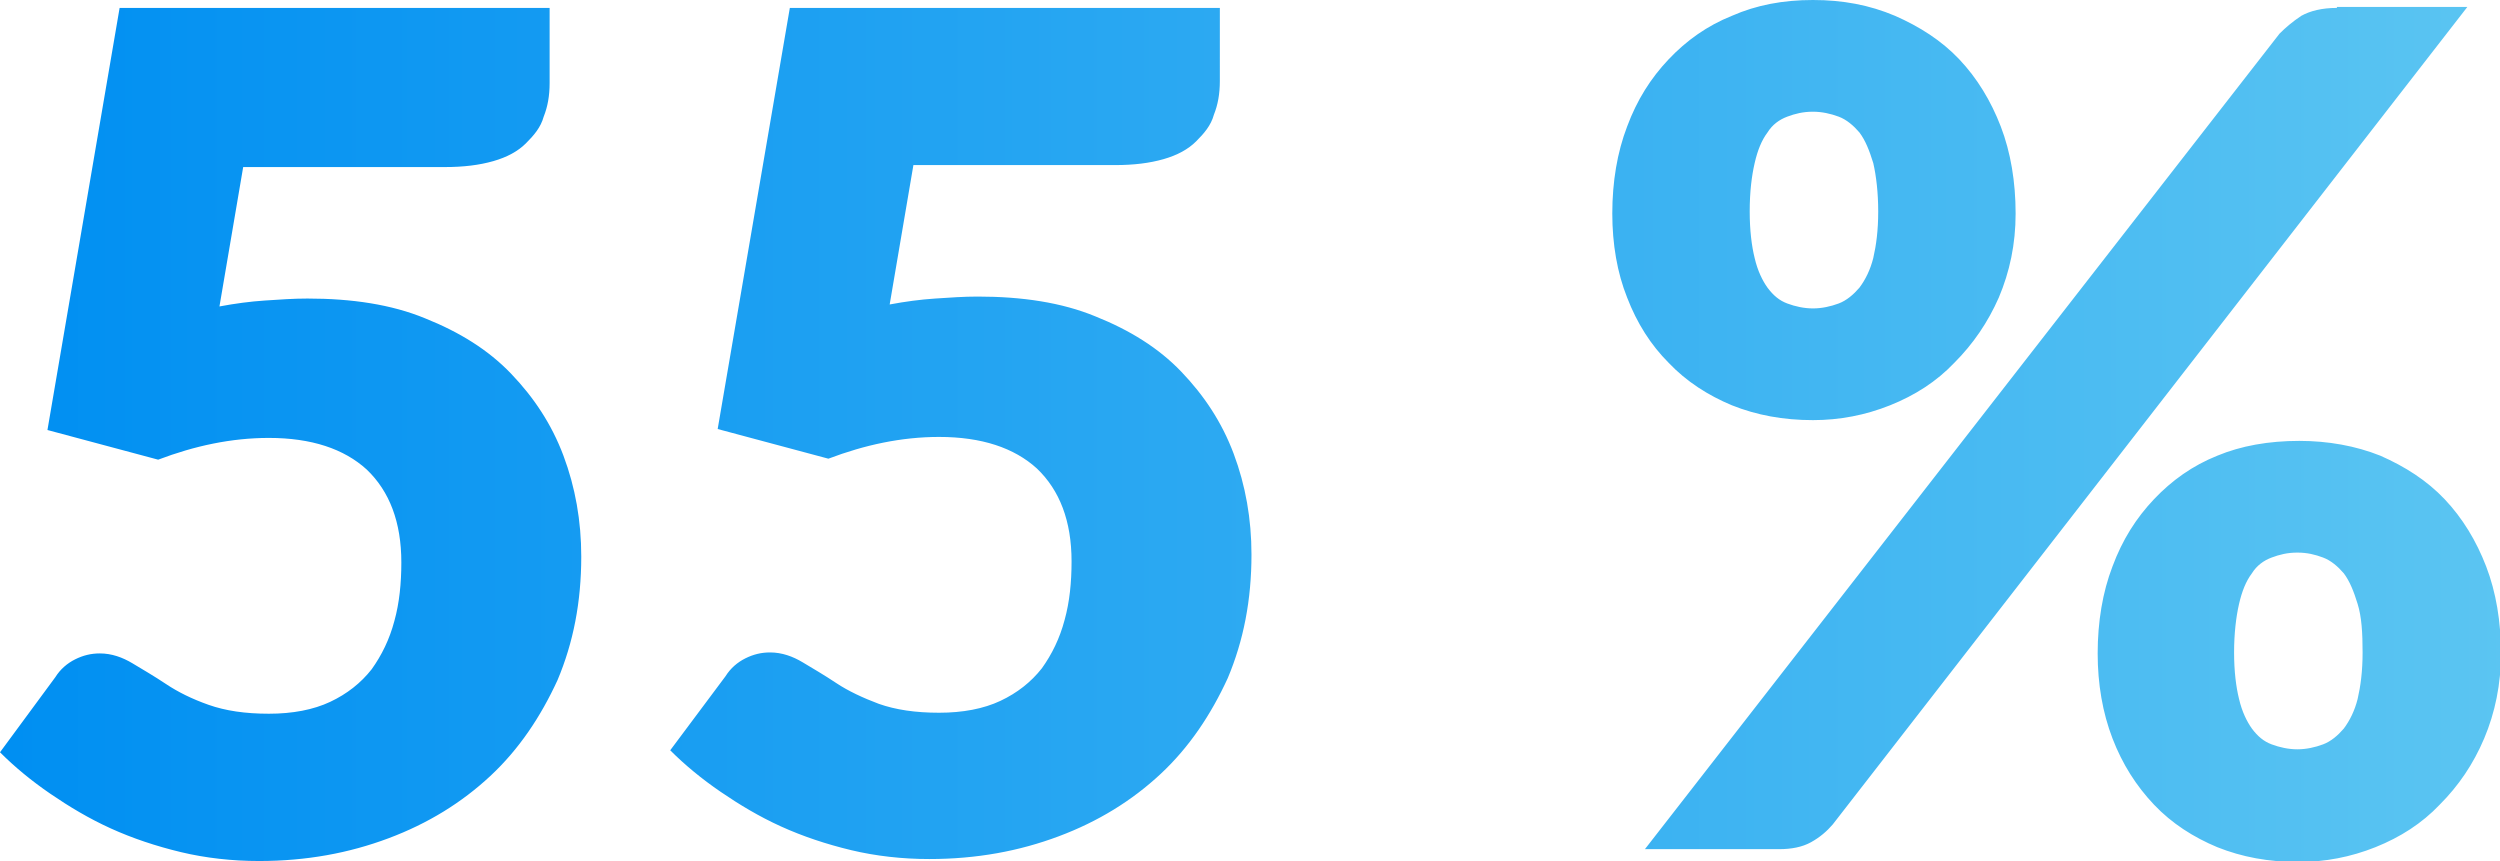 <?xml version="1.0" encoding="utf-8"?>
<!-- Generator: Adobe Illustrator 25.0.0, SVG Export Plug-In . SVG Version: 6.00 Build 0)  -->
<svg version="1.1" id="Ebene_1" xmlns="http://www.w3.org/2000/svg" xmlns:xlink="http://www.w3.org/1999/xlink" x="0px" y="0px"
	 viewBox="0 0 252.9 87.1" style="enable-background:new 0 0 252.9 87.1;" xml:space="preserve">
<style type="text/css">
	.st0{clip-path:url(#SVGID_2_);fill:url(#SVGID_3_);}
	.st1{clip-path:url(#SVGID_5_);fill:url(#SVGID_6_);}
	.st2{clip-path:url(#SVGID_8_);fill:url(#SVGID_9_);}
	.st3{clip-path:url(#SVGID_11_);fill:url(#SVGID_12_);}
	.st4{clip-path:url(#SVGID_14_);fill:url(#SVGID_15_);}
</style>
<g>
	<defs>
		<path id="SVGID_13_" d="M229.8,75.3c-0.8-0.3-1.4-0.8-2-1.6c-0.5-0.7-1-1.7-1.3-3c-0.3-1.2-0.5-2.8-0.5-4.7c0-1.9,0.2-3.6,0.5-4.9
			c0.3-1.3,0.7-2.3,1.3-3.1c0.5-0.8,1.2-1.3,2-1.6c0.8-0.3,1.6-0.5,2.6-0.5s1.8,0.2,2.6,0.5c0.8,0.3,1.5,0.9,2.1,1.6
			c0.6,0.8,1,1.8,1.4,3.1s0.5,2.9,0.5,4.9c0,1.9-0.2,3.4-0.5,4.7c-0.3,1.2-0.8,2.2-1.4,3c-0.6,0.7-1.3,1.3-2.1,1.6
			c-0.8,0.3-1.7,0.5-2.6,0.5S230.6,75.6,229.8,75.3 M224.3,46.1c-2.5,1-4.6,2.5-6.4,4.4c-1.8,1.9-3.2,4.1-4.2,6.8
			c-1,2.6-1.5,5.6-1.5,8.8c0,3.1,0.5,6,1.5,8.6c1,2.6,2.4,4.8,4.2,6.7c1.8,1.9,4,3.3,6.4,4.3c2.5,1,5.2,1.5,8.2,1.5
			c2.7,0,5.3-0.5,7.8-1.5c2.5-1,4.7-2.4,6.5-4.3c1.9-1.9,3.4-4.1,4.5-6.7c1.1-2.6,1.7-5.5,1.7-8.6c0-3.2-0.5-6.2-1.5-8.8
			c-1-2.6-2.4-4.9-4.2-6.8c-1.8-1.9-4-3.3-6.5-4.4c-2.5-1-5.3-1.5-8.2-1.5C229.5,44.6,226.7,45.1,224.3,46.1 M12.1,0.8L4.8,43.5
			l11.2,3c3.7-1.4,7.4-2.2,11.2-2.2c4.3,0,7.6,1.1,9.9,3.2c2.3,2.2,3.5,5.3,3.5,9.4c0,2.1-0.2,4.1-0.7,5.9c-0.5,1.9-1.3,3.5-2.3,4.9
			c-1.1,1.4-2.5,2.5-4.2,3.3c-1.7,0.8-3.8,1.2-6.2,1.2c-2.4,0-4.4-0.3-6.1-0.9s-3.1-1.3-4.3-2.1c-1.2-0.8-2.4-1.5-3.4-2.1
			c-1-0.6-2.1-1-3.3-1c-0.9,0-1.7,0.2-2.5,0.6c-0.8,0.4-1.5,1-2,1.8L0,76.1c1.5,1.5,3.2,2.9,5.1,4.2c1.9,1.3,3.9,2.5,6.1,3.5
			c2.2,1,4.6,1.8,7.1,2.4c2.5,0.6,5.2,0.9,7.9,0.9c4.8,0,9.1-0.8,13.1-2.3c4-1.5,7.4-3.6,10.3-6.3c2.9-2.7,5.1-6,6.8-9.7
			c1.6-3.8,2.4-7.9,2.4-12.5c0-3.6-0.6-7-1.8-10.2c-1.2-3.2-3-5.9-5.3-8.3c-2.3-2.4-5.2-4.2-8.7-5.6c-3.4-1.4-7.4-2-11.9-2
			c-1.4,0-2.8,0.1-4.3,0.2c-1.5,0.1-3,0.3-4.6,0.6l2.4-14.1H45c1.9,0,3.5-0.2,4.9-0.6c1.4-0.4,2.5-1,3.3-1.8
			c0.8-0.8,1.5-1.6,1.8-2.7c0.4-1,0.6-2.1,0.6-3.4V0.8H12.1z M79.9,0.8l-7.3,42.6l11.2,3c3.7-1.4,7.4-2.2,11.2-2.2
			c4.3,0,7.6,1.1,9.9,3.2c2.3,2.2,3.5,5.3,3.5,9.4c0,2.1-0.2,4.1-0.7,5.9c-0.5,1.9-1.3,3.5-2.3,4.9c-1.1,1.4-2.5,2.5-4.2,3.3
			c-1.7,0.8-3.8,1.2-6.2,1.2c-2.4,0-4.4-0.3-6.1-0.9c-1.6-0.6-3.1-1.3-4.3-2.1c-1.2-0.8-2.4-1.5-3.4-2.1c-1-0.6-2.1-1-3.3-1
			c-0.9,0-1.7,0.2-2.5,0.6c-0.8,0.4-1.5,1-2,1.8l-5.6,7.5c1.5,1.5,3.2,2.9,5.1,4.2s3.9,2.5,6.1,3.5c2.2,1,4.6,1.8,7.1,2.4
			c2.5,0.6,5.2,0.9,7.9,0.9c4.8,0,9.1-0.8,13.1-2.3c4-1.5,7.4-3.6,10.3-6.3c2.9-2.7,5.1-6,6.8-9.7c1.6-3.8,2.4-7.9,2.4-12.5
			c0-3.6-0.6-7-1.8-10.2c-1.2-3.2-3-5.9-5.3-8.3c-2.3-2.4-5.2-4.2-8.7-5.6c-3.4-1.4-7.4-2-11.9-2c-1.4,0-2.8,0.1-4.3,0.2
			c-1.5,0.1-3,0.3-4.6,0.6l2.4-14.1h20.4c1.9,0,3.5-0.2,4.9-0.6c1.4-0.4,2.5-1,3.3-1.8c0.8-0.8,1.5-1.6,1.8-2.7
			c0.4-1,0.6-2.1,0.6-3.4V0.8H79.9z M236.4,0.8c-1.5,0-2.7,0.3-3.6,0.8c-0.9,0.6-1.6,1.2-2.2,1.8l-64.2,82.5H180
			c1.2,0,2.3-0.2,3.2-0.7c0.9-0.5,1.6-1.1,2.2-1.8l64.2-82.7H236.4z M180.8,30.7c-0.8-0.3-1.4-0.8-2-1.6c-0.5-0.7-1-1.7-1.3-3
			c-0.3-1.2-0.5-2.8-0.5-4.7c0-2,0.2-3.6,0.5-4.9c0.3-1.3,0.7-2.3,1.3-3.1c0.5-0.8,1.2-1.3,2-1.6c0.8-0.3,1.6-0.5,2.6-0.5
			c0.9,0,1.8,0.2,2.6,0.5c0.8,0.3,1.5,0.9,2.1,1.6c0.6,0.8,1,1.8,1.4,3.1c0.3,1.3,0.5,3,0.5,4.9c0,1.9-0.2,3.4-0.5,4.7
			c-0.3,1.2-0.8,2.2-1.4,3c-0.6,0.7-1.3,1.3-2.1,1.6c-0.8,0.3-1.7,0.5-2.6,0.5C182.5,31.2,181.6,31,180.8,30.7 M183.4,0
			c-3,0-5.7,0.5-8.2,1.6c-2.5,1-4.6,2.5-6.4,4.4c-1.8,1.9-3.2,4.1-4.2,6.8c-1,2.6-1.5,5.6-1.5,8.8c0,3.1,0.5,6,1.5,8.5
			c1,2.6,2.4,4.8,4.2,6.6c1.8,1.9,4,3.3,6.4,4.3c2.5,1,5.2,1.5,8.2,1.5c2.7,0,5.3-0.5,7.8-1.5c2.5-1,4.7-2.4,6.5-4.3
			c1.9-1.9,3.4-4.1,4.5-6.6c1.1-2.6,1.7-5.4,1.7-8.5c0-3.2-0.5-6.2-1.5-8.8c-1-2.6-2.4-4.9-4.2-6.8c-1.8-1.9-4-3.3-6.5-4.4
			C189.1,0.5,186.4,0,183.4,0z"/>
	</defs>
	<clipPath id="SVGID_2_">
		<use xlink:href="#SVGID_13_"  style="overflow:visible;"/>
	</clipPath>
	
		<linearGradient id="SVGID_3_" gradientUnits="userSpaceOnUse" x1="76.769" y1="-315.953" x2="77.769" y2="-315.953" gradientTransform="matrix(252.891 0 0 -252.891 -19414.166 -79858.164)">
		<stop  offset="0" style="stop-color:#008FF2"/>
		<stop  offset="7.772730e-03" style="stop-color:#008FF2"/>
		<stop  offset="1" style="stop-color:#5BC5F2"/>
		<stop  offset="1" style="stop-color:#5BC5F2"/>
	</linearGradient>
	<rect x="0" y="0" class="st0" width="252.9" height="87.1"/>
</g>
</svg>
